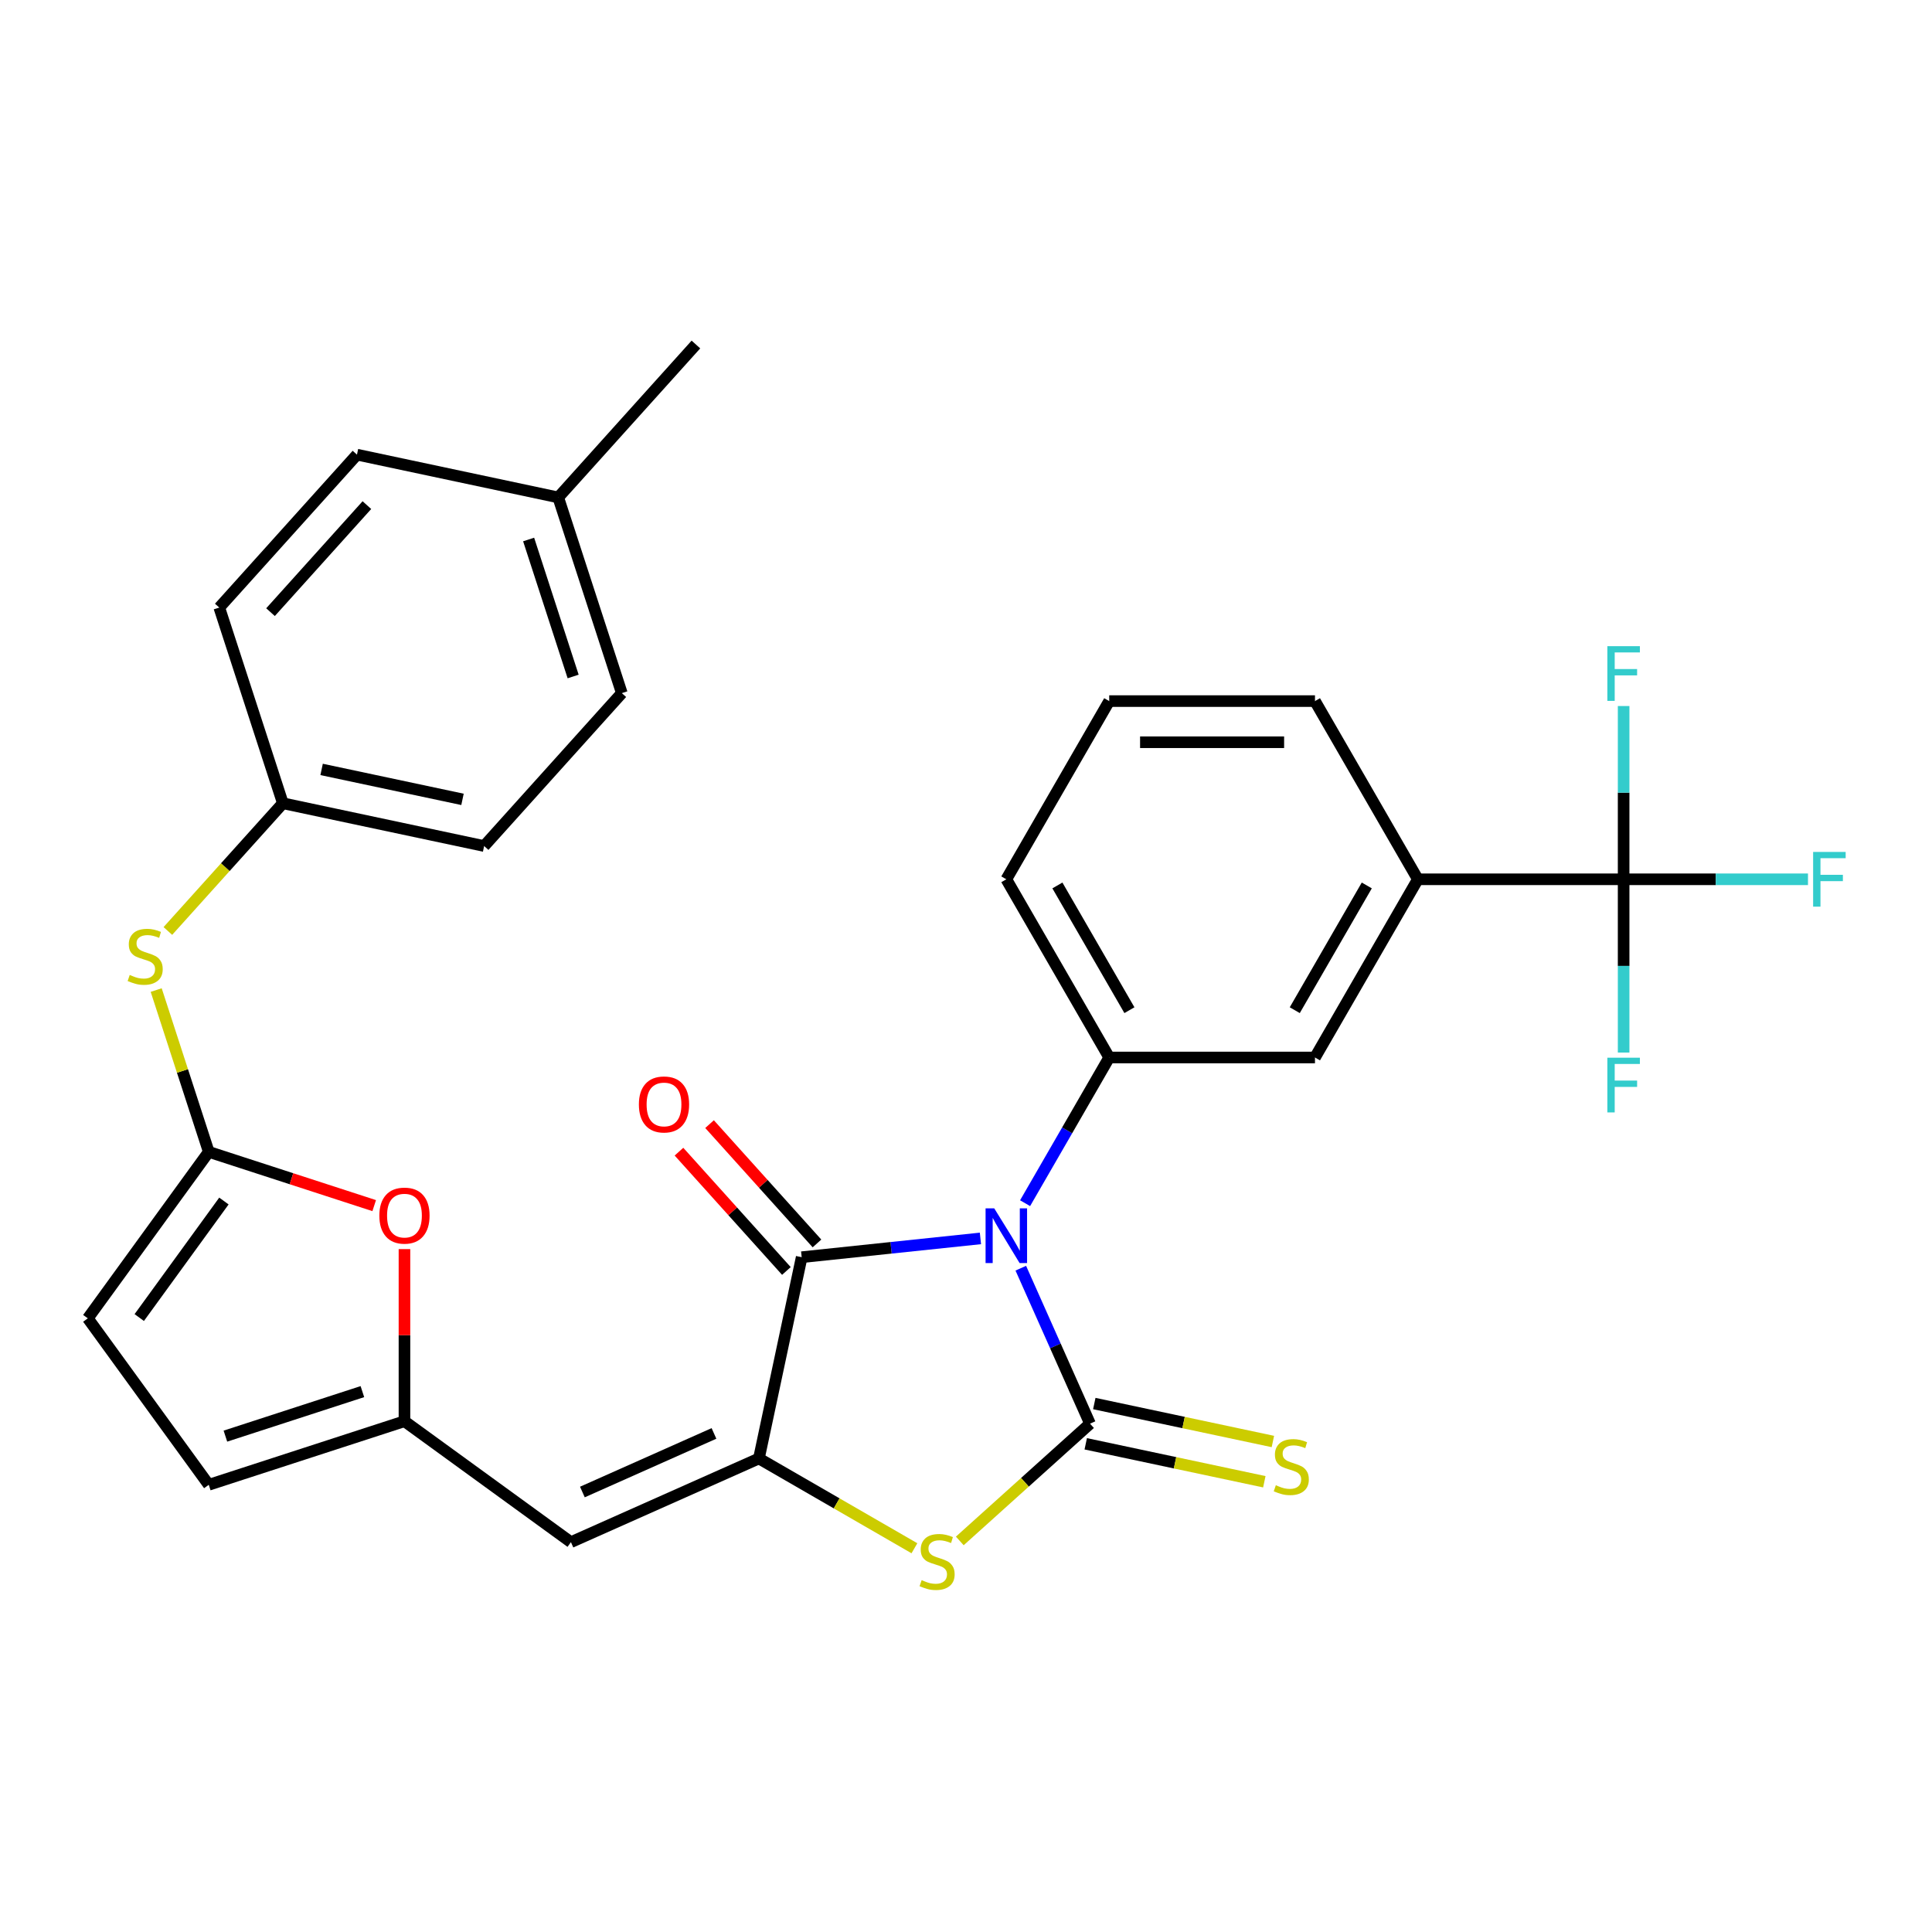 <?xml version='1.0' encoding='iso-8859-1'?>
<svg version='1.1' baseProfile='full'
              xmlns='http://www.w3.org/2000/svg'
                      xmlns:rdkit='http://www.rdkit.org/xml'
                      xmlns:xlink='http://www.w3.org/1999/xlink'
                  xml:space='preserve'
width='1000px' height='1000px' viewBox='0 0 1000 1000'>
<!-- END OF HEADER -->
<rect style='opacity:1.0;fill:#FFFFFF;stroke:none' width='1000' height='1000' x='0' y='0'> </rect>
<path class='bond-0' d='M 528.363,656.415 L 546.278,696.652' style='fill:none;fill-rule:evenodd;stroke:#0000FF;stroke-width:6px;stroke-linecap:butt;stroke-linejoin:miter;stroke-opacity:1' />
<path class='bond-0' d='M 546.278,696.652 L 564.193,736.889' style='fill:none;fill-rule:evenodd;stroke:#000000;stroke-width:6px;stroke-linecap:butt;stroke-linejoin:miter;stroke-opacity:1' />
<path class='bond-2' d='M 507.471,641.001 L 461.212,645.863' style='fill:none;fill-rule:evenodd;stroke:#0000FF;stroke-width:6px;stroke-linecap:butt;stroke-linejoin:miter;stroke-opacity:1' />
<path class='bond-2' d='M 461.212,645.863 L 414.952,650.725' style='fill:none;fill-rule:evenodd;stroke:#000000;stroke-width:6px;stroke-linecap:butt;stroke-linejoin:miter;stroke-opacity:1' />
<path class='bond-4' d='M 530.586,622.77 L 552.356,585.064' style='fill:none;fill-rule:evenodd;stroke:#0000FF;stroke-width:6px;stroke-linecap:butt;stroke-linejoin:miter;stroke-opacity:1' />
<path class='bond-4' d='M 552.356,585.064 L 574.126,547.357' style='fill:none;fill-rule:evenodd;stroke:#000000;stroke-width:6px;stroke-linecap:butt;stroke-linejoin:miter;stroke-opacity:1' />
<path class='bond-3' d='M 564.193,736.889 L 530.49,767.236' style='fill:none;fill-rule:evenodd;stroke:#000000;stroke-width:6px;stroke-linecap:butt;stroke-linejoin:miter;stroke-opacity:1' />
<path class='bond-3' d='M 530.49,767.236 L 496.787,797.582' style='fill:none;fill-rule:evenodd;stroke:#CCCC00;stroke-width:6px;stroke-linecap:butt;stroke-linejoin:miter;stroke-opacity:1' />
<path class='bond-11' d='M 561.978,747.307 L 608.196,757.131' style='fill:none;fill-rule:evenodd;stroke:#000000;stroke-width:6px;stroke-linecap:butt;stroke-linejoin:miter;stroke-opacity:1' />
<path class='bond-11' d='M 608.196,757.131 L 654.413,766.955' style='fill:none;fill-rule:evenodd;stroke:#CCCC00;stroke-width:6px;stroke-linecap:butt;stroke-linejoin:miter;stroke-opacity:1' />
<path class='bond-11' d='M 566.407,726.472 L 612.624,736.295' style='fill:none;fill-rule:evenodd;stroke:#000000;stroke-width:6px;stroke-linecap:butt;stroke-linejoin:miter;stroke-opacity:1' />
<path class='bond-11' d='M 612.624,736.295 L 658.842,746.119' style='fill:none;fill-rule:evenodd;stroke:#CCCC00;stroke-width:6px;stroke-linecap:butt;stroke-linejoin:miter;stroke-opacity:1' />
<path class='bond-1' d='M 392.809,754.903 L 414.952,650.725' style='fill:none;fill-rule:evenodd;stroke:#000000;stroke-width:6px;stroke-linecap:butt;stroke-linejoin:miter;stroke-opacity:1' />
<path class='bond-5' d='M 392.809,754.903 L 295.512,798.222' style='fill:none;fill-rule:evenodd;stroke:#000000;stroke-width:6px;stroke-linecap:butt;stroke-linejoin:miter;stroke-opacity:1' />
<path class='bond-5' d='M 369.55,741.941 L 301.443,772.265' style='fill:none;fill-rule:evenodd;stroke:#000000;stroke-width:6px;stroke-linecap:butt;stroke-linejoin:miter;stroke-opacity:1' />
<path class='bond-30' d='M 392.809,754.903 L 433.055,778.139' style='fill:none;fill-rule:evenodd;stroke:#000000;stroke-width:6px;stroke-linecap:butt;stroke-linejoin:miter;stroke-opacity:1' />
<path class='bond-30' d='M 433.055,778.139 L 473.302,801.375' style='fill:none;fill-rule:evenodd;stroke:#CCCC00;stroke-width:6px;stroke-linecap:butt;stroke-linejoin:miter;stroke-opacity:1' />
<path class='bond-16' d='M 422.867,643.599 L 395.066,612.722' style='fill:none;fill-rule:evenodd;stroke:#000000;stroke-width:6px;stroke-linecap:butt;stroke-linejoin:miter;stroke-opacity:1' />
<path class='bond-16' d='M 395.066,612.722 L 367.264,581.846' style='fill:none;fill-rule:evenodd;stroke:#FF0000;stroke-width:6px;stroke-linecap:butt;stroke-linejoin:miter;stroke-opacity:1' />
<path class='bond-16' d='M 407.038,657.852 L 379.236,626.975' style='fill:none;fill-rule:evenodd;stroke:#000000;stroke-width:6px;stroke-linecap:butt;stroke-linejoin:miter;stroke-opacity:1' />
<path class='bond-16' d='M 379.236,626.975 L 351.435,596.099' style='fill:none;fill-rule:evenodd;stroke:#FF0000;stroke-width:6px;stroke-linecap:butt;stroke-linejoin:miter;stroke-opacity:1' />
<path class='bond-12' d='M 574.126,547.357 L 680.63,547.357' style='fill:none;fill-rule:evenodd;stroke:#000000;stroke-width:6px;stroke-linecap:butt;stroke-linejoin:miter;stroke-opacity:1' />
<path class='bond-21' d='M 574.126,547.357 L 520.873,455.121' style='fill:none;fill-rule:evenodd;stroke:#000000;stroke-width:6px;stroke-linecap:butt;stroke-linejoin:miter;stroke-opacity:1' />
<path class='bond-21' d='M 584.585,522.871 L 547.308,458.306' style='fill:none;fill-rule:evenodd;stroke:#000000;stroke-width:6px;stroke-linecap:butt;stroke-linejoin:miter;stroke-opacity:1' />
<path class='bond-8' d='M 295.512,798.222 L 209.348,735.62' style='fill:none;fill-rule:evenodd;stroke:#000000;stroke-width:6px;stroke-linecap:butt;stroke-linejoin:miter;stroke-opacity:1' />
<path class='bond-6' d='M 840.387,455.121 L 733.882,455.121' style='fill:none;fill-rule:evenodd;stroke:#000000;stroke-width:6px;stroke-linecap:butt;stroke-linejoin:miter;stroke-opacity:1' />
<path class='bond-17' d='M 840.387,455.121 L 888.098,455.121' style='fill:none;fill-rule:evenodd;stroke:#000000;stroke-width:6px;stroke-linecap:butt;stroke-linejoin:miter;stroke-opacity:1' />
<path class='bond-17' d='M 888.098,455.121 L 935.809,455.121' style='fill:none;fill-rule:evenodd;stroke:#33CCCC;stroke-width:6px;stroke-linecap:butt;stroke-linejoin:miter;stroke-opacity:1' />
<path class='bond-18' d='M 840.387,455.121 L 840.387,499.962' style='fill:none;fill-rule:evenodd;stroke:#000000;stroke-width:6px;stroke-linecap:butt;stroke-linejoin:miter;stroke-opacity:1' />
<path class='bond-18' d='M 840.387,499.962 L 840.387,544.803' style='fill:none;fill-rule:evenodd;stroke:#33CCCC;stroke-width:6px;stroke-linecap:butt;stroke-linejoin:miter;stroke-opacity:1' />
<path class='bond-19' d='M 840.387,455.121 L 840.387,410.28' style='fill:none;fill-rule:evenodd;stroke:#000000;stroke-width:6px;stroke-linecap:butt;stroke-linejoin:miter;stroke-opacity:1' />
<path class='bond-19' d='M 840.387,410.28 L 840.387,365.44' style='fill:none;fill-rule:evenodd;stroke:#33CCCC;stroke-width:6px;stroke-linecap:butt;stroke-linejoin:miter;stroke-opacity:1' />
<path class='bond-7' d='M 108.056,596.204 L 150.871,610.115' style='fill:none;fill-rule:evenodd;stroke:#000000;stroke-width:6px;stroke-linecap:butt;stroke-linejoin:miter;stroke-opacity:1' />
<path class='bond-7' d='M 150.871,610.115 L 193.686,624.026' style='fill:none;fill-rule:evenodd;stroke:#FF0000;stroke-width:6px;stroke-linecap:butt;stroke-linejoin:miter;stroke-opacity:1' />
<path class='bond-15' d='M 108.056,596.204 L 94.45,554.329' style='fill:none;fill-rule:evenodd;stroke:#000000;stroke-width:6px;stroke-linecap:butt;stroke-linejoin:miter;stroke-opacity:1' />
<path class='bond-15' d='M 94.45,554.329 L 80.845,512.455' style='fill:none;fill-rule:evenodd;stroke:#CCCC00;stroke-width:6px;stroke-linecap:butt;stroke-linejoin:miter;stroke-opacity:1' />
<path class='bond-32' d='M 108.056,596.204 L 45.455,682.368' style='fill:none;fill-rule:evenodd;stroke:#000000;stroke-width:6px;stroke-linecap:butt;stroke-linejoin:miter;stroke-opacity:1' />
<path class='bond-32' d='M 115.899,621.649 L 72.078,681.964' style='fill:none;fill-rule:evenodd;stroke:#000000;stroke-width:6px;stroke-linecap:butt;stroke-linejoin:miter;stroke-opacity:1' />
<path class='bond-9' d='M 209.348,735.62 L 209.348,691.079' style='fill:none;fill-rule:evenodd;stroke:#000000;stroke-width:6px;stroke-linecap:butt;stroke-linejoin:miter;stroke-opacity:1' />
<path class='bond-9' d='M 209.348,691.079 L 209.348,646.538' style='fill:none;fill-rule:evenodd;stroke:#FF0000;stroke-width:6px;stroke-linecap:butt;stroke-linejoin:miter;stroke-opacity:1' />
<path class='bond-14' d='M 209.348,735.62 L 108.056,768.532' style='fill:none;fill-rule:evenodd;stroke:#000000;stroke-width:6px;stroke-linecap:butt;stroke-linejoin:miter;stroke-opacity:1' />
<path class='bond-14' d='M 187.572,720.298 L 116.668,743.337' style='fill:none;fill-rule:evenodd;stroke:#000000;stroke-width:6px;stroke-linecap:butt;stroke-linejoin:miter;stroke-opacity:1' />
<path class='bond-10' d='M 733.882,455.121 L 680.63,547.357' style='fill:none;fill-rule:evenodd;stroke:#000000;stroke-width:6px;stroke-linecap:butt;stroke-linejoin:miter;stroke-opacity:1' />
<path class='bond-10' d='M 707.447,458.306 L 670.171,522.871' style='fill:none;fill-rule:evenodd;stroke:#000000;stroke-width:6px;stroke-linecap:butt;stroke-linejoin:miter;stroke-opacity:1' />
<path class='bond-31' d='M 733.882,455.121 L 680.63,362.886' style='fill:none;fill-rule:evenodd;stroke:#000000;stroke-width:6px;stroke-linecap:butt;stroke-linejoin:miter;stroke-opacity:1' />
<path class='bond-13' d='M 45.455,682.368 L 108.056,768.532' style='fill:none;fill-rule:evenodd;stroke:#000000;stroke-width:6px;stroke-linecap:butt;stroke-linejoin:miter;stroke-opacity:1' />
<path class='bond-20' d='M 86.887,481.871 L 116.649,448.817' style='fill:none;fill-rule:evenodd;stroke:#CCCC00;stroke-width:6px;stroke-linecap:butt;stroke-linejoin:miter;stroke-opacity:1' />
<path class='bond-20' d='M 116.649,448.817 L 146.41,415.764' style='fill:none;fill-rule:evenodd;stroke:#000000;stroke-width:6px;stroke-linecap:butt;stroke-linejoin:miter;stroke-opacity:1' />
<path class='bond-23' d='M 146.41,415.764 L 113.498,314.472' style='fill:none;fill-rule:evenodd;stroke:#000000;stroke-width:6px;stroke-linecap:butt;stroke-linejoin:miter;stroke-opacity:1' />
<path class='bond-24' d='M 146.41,415.764 L 250.587,437.907' style='fill:none;fill-rule:evenodd;stroke:#000000;stroke-width:6px;stroke-linecap:butt;stroke-linejoin:miter;stroke-opacity:1' />
<path class='bond-24' d='M 166.465,398.25 L 239.389,413.75' style='fill:none;fill-rule:evenodd;stroke:#000000;stroke-width:6px;stroke-linecap:butt;stroke-linejoin:miter;stroke-opacity:1' />
<path class='bond-28' d='M 520.873,455.121 L 574.126,362.886' style='fill:none;fill-rule:evenodd;stroke:#000000;stroke-width:6px;stroke-linecap:butt;stroke-linejoin:miter;stroke-opacity:1' />
<path class='bond-22' d='M 288.941,257.467 L 321.853,358.759' style='fill:none;fill-rule:evenodd;stroke:#000000;stroke-width:6px;stroke-linecap:butt;stroke-linejoin:miter;stroke-opacity:1' />
<path class='bond-22' d='M 273.619,279.243 L 296.657,350.148' style='fill:none;fill-rule:evenodd;stroke:#000000;stroke-width:6px;stroke-linecap:butt;stroke-linejoin:miter;stroke-opacity:1' />
<path class='bond-29' d='M 288.941,257.467 L 360.206,178.319' style='fill:none;fill-rule:evenodd;stroke:#000000;stroke-width:6px;stroke-linecap:butt;stroke-linejoin:miter;stroke-opacity:1' />
<path class='bond-33' d='M 288.941,257.467 L 184.764,235.324' style='fill:none;fill-rule:evenodd;stroke:#000000;stroke-width:6px;stroke-linecap:butt;stroke-linejoin:miter;stroke-opacity:1' />
<path class='bond-26' d='M 113.498,314.472 L 184.764,235.324' style='fill:none;fill-rule:evenodd;stroke:#000000;stroke-width:6px;stroke-linecap:butt;stroke-linejoin:miter;stroke-opacity:1' />
<path class='bond-26' d='M 140.018,316.853 L 189.904,261.449' style='fill:none;fill-rule:evenodd;stroke:#000000;stroke-width:6px;stroke-linecap:butt;stroke-linejoin:miter;stroke-opacity:1' />
<path class='bond-25' d='M 250.587,437.907 L 321.853,358.759' style='fill:none;fill-rule:evenodd;stroke:#000000;stroke-width:6px;stroke-linecap:butt;stroke-linejoin:miter;stroke-opacity:1' />
<path class='bond-27' d='M 680.63,362.886 L 574.126,362.886' style='fill:none;fill-rule:evenodd;stroke:#000000;stroke-width:6px;stroke-linecap:butt;stroke-linejoin:miter;stroke-opacity:1' />
<path class='bond-27' d='M 664.654,384.187 L 590.101,384.187' style='fill:none;fill-rule:evenodd;stroke:#000000;stroke-width:6px;stroke-linecap:butt;stroke-linejoin:miter;stroke-opacity:1' />
<path  class='atom-0' d='M 514.613 625.433
L 523.893 640.433
Q 524.813 641.913, 526.293 644.593
Q 527.773 647.273, 527.853 647.433
L 527.853 625.433
L 531.613 625.433
L 531.613 653.753
L 527.733 653.753
L 517.773 637.353
Q 516.613 635.433, 515.373 633.233
Q 514.173 631.033, 513.813 630.353
L 513.813 653.753
L 510.133 653.753
L 510.133 625.433
L 514.613 625.433
' fill='#0000FF'/>
<path  class='atom-4' d='M 477.044 817.875
Q 477.364 817.995, 478.684 818.555
Q 480.004 819.115, 481.444 819.475
Q 482.924 819.795, 484.364 819.795
Q 487.044 819.795, 488.604 818.515
Q 490.164 817.195, 490.164 814.915
Q 490.164 813.355, 489.364 812.395
Q 488.604 811.435, 487.404 810.915
Q 486.204 810.395, 484.204 809.795
Q 481.684 809.035, 480.164 808.315
Q 478.684 807.595, 477.604 806.075
Q 476.564 804.555, 476.564 801.995
Q 476.564 798.435, 478.964 796.235
Q 481.404 794.035, 486.204 794.035
Q 489.484 794.035, 493.204 795.595
L 492.284 798.675
Q 488.884 797.275, 486.324 797.275
Q 483.564 797.275, 482.044 798.435
Q 480.524 799.555, 480.564 801.515
Q 480.564 803.035, 481.324 803.955
Q 482.124 804.875, 483.244 805.395
Q 484.404 805.915, 486.324 806.515
Q 488.884 807.315, 490.404 808.115
Q 491.924 808.915, 493.004 810.555
Q 494.124 812.155, 494.124 814.915
Q 494.124 818.835, 491.484 820.955
Q 488.884 823.035, 484.524 823.035
Q 482.004 823.035, 480.084 822.475
Q 478.204 821.955, 475.964 821.035
L 477.044 817.875
' fill='#CCCC00'/>
<path  class='atom-10' d='M 196.348 629.196
Q 196.348 622.396, 199.708 618.596
Q 203.068 614.796, 209.348 614.796
Q 215.628 614.796, 218.988 618.596
Q 222.348 622.396, 222.348 629.196
Q 222.348 636.076, 218.948 639.996
Q 215.548 643.876, 209.348 643.876
Q 203.108 643.876, 199.708 639.996
Q 196.348 636.116, 196.348 629.196
M 209.348 640.676
Q 213.668 640.676, 215.988 637.796
Q 218.348 634.876, 218.348 629.196
Q 218.348 623.636, 215.988 620.836
Q 213.668 617.996, 209.348 617.996
Q 205.028 617.996, 202.668 620.796
Q 200.348 623.596, 200.348 629.196
Q 200.348 634.916, 202.668 637.796
Q 205.028 640.676, 209.348 640.676
' fill='#FF0000'/>
<path  class='atom-12' d='M 660.37 768.753
Q 660.69 768.873, 662.01 769.433
Q 663.33 769.993, 664.77 770.353
Q 666.25 770.673, 667.69 770.673
Q 670.37 770.673, 671.93 769.393
Q 673.49 768.073, 673.49 765.793
Q 673.49 764.233, 672.69 763.273
Q 671.93 762.313, 670.73 761.793
Q 669.53 761.273, 667.53 760.673
Q 665.01 759.913, 663.49 759.193
Q 662.01 758.473, 660.93 756.953
Q 659.89 755.433, 659.89 752.873
Q 659.89 749.313, 662.29 747.113
Q 664.73 744.913, 669.53 744.913
Q 672.81 744.913, 676.53 746.473
L 675.61 749.553
Q 672.21 748.153, 669.65 748.153
Q 666.89 748.153, 665.37 749.313
Q 663.85 750.433, 663.89 752.393
Q 663.89 753.913, 664.65 754.833
Q 665.45 755.753, 666.57 756.273
Q 667.73 756.793, 669.65 757.393
Q 672.21 758.193, 673.73 758.993
Q 675.25 759.793, 676.33 761.433
Q 677.45 763.033, 677.45 765.793
Q 677.45 769.713, 674.81 771.833
Q 672.21 773.913, 667.85 773.913
Q 665.33 773.913, 663.41 773.353
Q 661.53 772.833, 659.29 771.913
L 660.37 768.753
' fill='#CCCC00'/>
<path  class='atom-16' d='M 67.145 504.632
Q 67.465 504.752, 68.785 505.312
Q 70.105 505.872, 71.545 506.232
Q 73.025 506.552, 74.465 506.552
Q 77.145 506.552, 78.705 505.272
Q 80.265 503.952, 80.265 501.672
Q 80.265 500.112, 79.465 499.152
Q 78.705 498.192, 77.505 497.672
Q 76.305 497.152, 74.305 496.552
Q 71.785 495.792, 70.265 495.072
Q 68.785 494.352, 67.705 492.832
Q 66.665 491.312, 66.665 488.752
Q 66.665 485.192, 69.065 482.992
Q 71.505 480.792, 76.305 480.792
Q 79.585 480.792, 83.305 482.352
L 82.385 485.432
Q 78.985 484.032, 76.425 484.032
Q 73.665 484.032, 72.145 485.192
Q 70.625 486.312, 70.665 488.272
Q 70.665 489.792, 71.425 490.712
Q 72.225 491.632, 73.345 492.152
Q 74.505 492.672, 76.425 493.272
Q 78.985 494.072, 80.505 494.872
Q 82.025 495.672, 83.105 497.312
Q 84.225 498.912, 84.225 501.672
Q 84.225 505.592, 81.585 507.712
Q 78.985 509.792, 74.625 509.792
Q 72.105 509.792, 70.185 509.232
Q 68.305 508.712, 66.065 507.792
L 67.145 504.632
' fill='#CCCC00'/>
<path  class='atom-17' d='M 330.687 571.657
Q 330.687 564.857, 334.047 561.057
Q 337.407 557.257, 343.687 557.257
Q 349.967 557.257, 353.327 561.057
Q 356.687 564.857, 356.687 571.657
Q 356.687 578.537, 353.287 582.457
Q 349.887 586.337, 343.687 586.337
Q 337.447 586.337, 334.047 582.457
Q 330.687 578.577, 330.687 571.657
M 343.687 583.137
Q 348.007 583.137, 350.327 580.257
Q 352.687 577.337, 352.687 571.657
Q 352.687 566.097, 350.327 563.297
Q 348.007 560.457, 343.687 560.457
Q 339.367 560.457, 337.007 563.257
Q 334.687 566.057, 334.687 571.657
Q 334.687 577.377, 337.007 580.257
Q 339.367 583.137, 343.687 583.137
' fill='#FF0000'/>
<path  class='atom-18' d='M 938.471 440.961
L 955.311 440.961
L 955.311 444.201
L 942.271 444.201
L 942.271 452.801
L 953.871 452.801
L 953.871 456.081
L 942.271 456.081
L 942.271 469.281
L 938.471 469.281
L 938.471 440.961
' fill='#33CCCC'/>
<path  class='atom-19' d='M 831.967 547.466
L 848.807 547.466
L 848.807 550.706
L 835.767 550.706
L 835.767 559.306
L 847.367 559.306
L 847.367 562.586
L 835.767 562.586
L 835.767 575.786
L 831.967 575.786
L 831.967 547.466
' fill='#33CCCC'/>
<path  class='atom-20' d='M 831.967 334.457
L 848.807 334.457
L 848.807 337.697
L 835.767 337.697
L 835.767 346.297
L 847.367 346.297
L 847.367 349.577
L 835.767 349.577
L 835.767 362.777
L 831.967 362.777
L 831.967 334.457
' fill='#33CCCC'/>
</svg>
